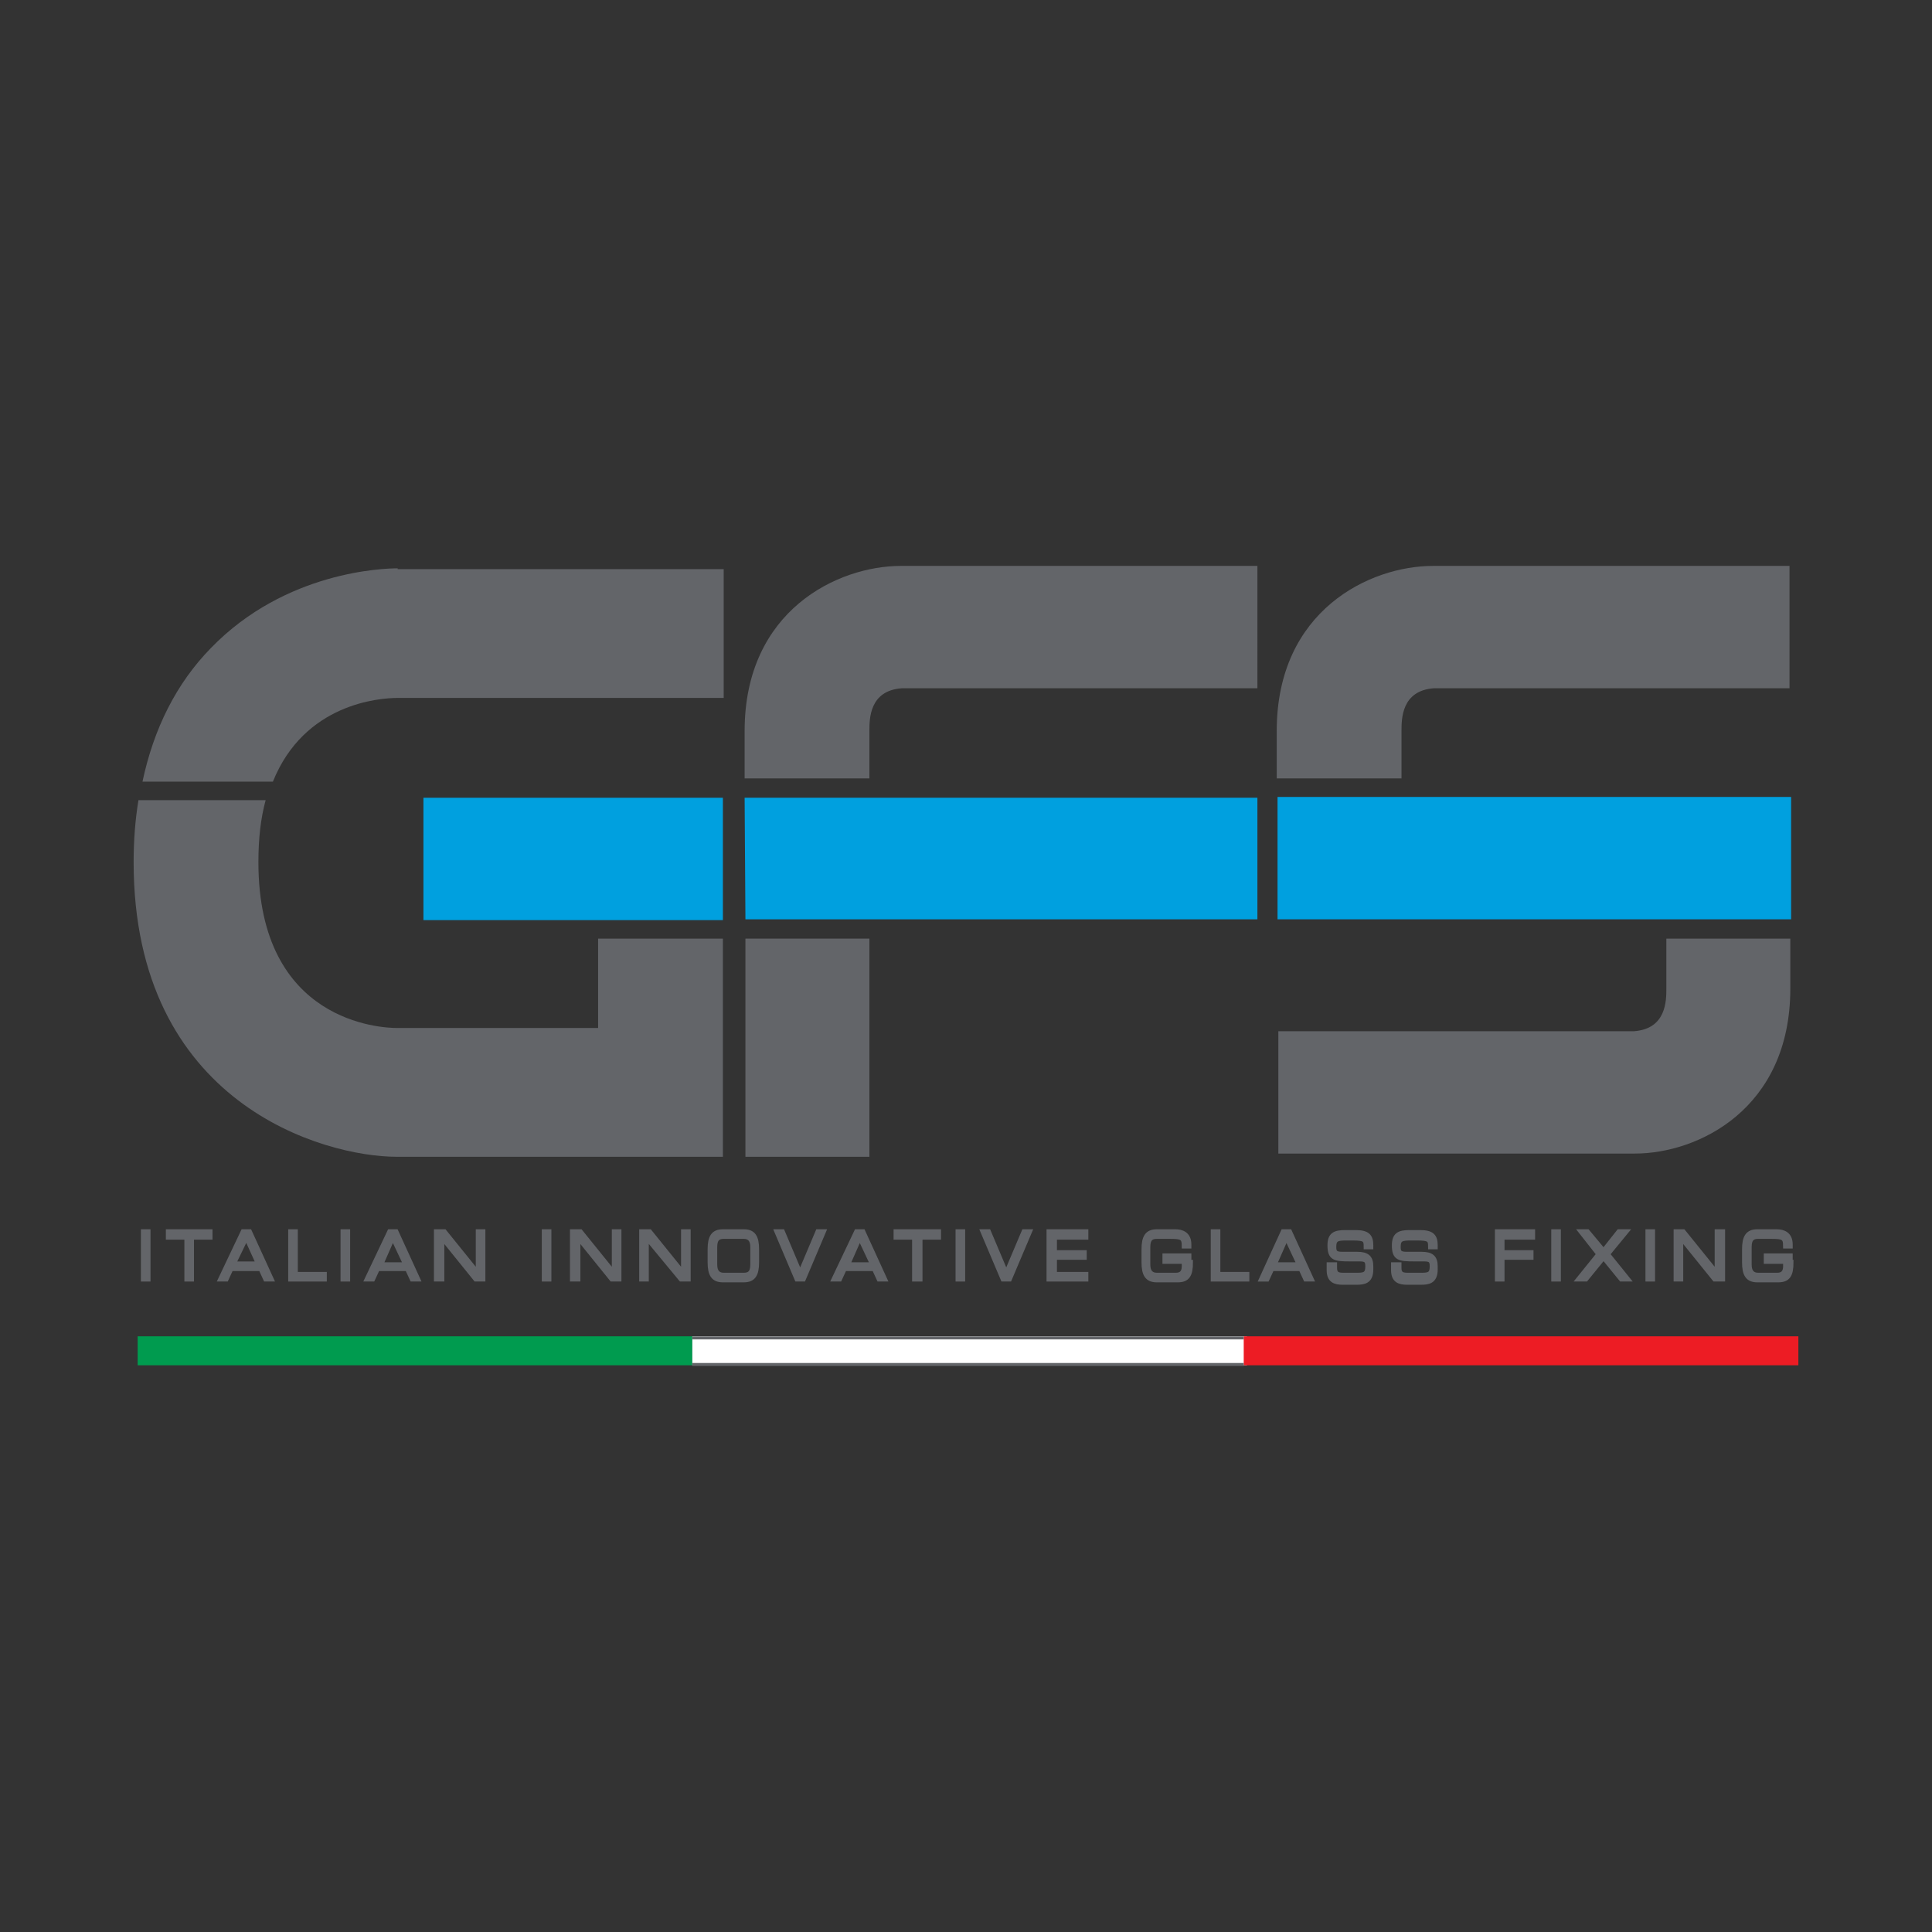 <?xml version="1.0" encoding="utf-8"?>
<!-- Generator: Adobe Illustrator 22.1.0, SVG Export Plug-In . SVG Version: 6.00 Build 0)  -->
<svg version="1.1" xmlns="http://www.w3.org/2000/svg" xmlns:xlink="http://www.w3.org/1999/xlink" x="0px" y="0px"
	 viewBox="0 0 240 240" width="240" height="240" style="enable-background:new 0 0 240 240;" xml:space="preserve">
<rect x="0" y="0" width="240" height="240" fill="#333333" stroke="none"/>
<style type="text/css">
	.st0{display:none;}
	.st1{display:inline;}
	.st2{fill:#1B75BC;}
	.st3{fill:#00AEEF;}
	.st4{fill:#231F20;}
	.st5{fill:#00A0DF;}
	.st6{fill:#636569;}
	.st7{fill:none;stroke:#636569;stroke-width:0.593;stroke-miterlimit:10;}
	.st8{fill:#009B4F;}
	.st9{fill:#FFFFFF;}
	.st10{fill:#ED1C24;}
	.st11{fill:none;stroke:#636569;stroke-width:0.37;stroke-miterlimit:10;}
</style>
<g id="Livello_1" class="st0">
	<g class="st1">
		<path class="st2" d="M66.6,90.7c0.6-1.7,1.2-3.3,1.2-4.9v-0.1h13.8v0.2c-1.9,0.6-2.5,2.9-2.5,4.7l5.3,39.2
			c0.5,3.8,0.9,5.9,4.1,8.1v0.2H73v-0.2c2.8-0.9,3.3-3.3,3.3-6l-4.5-38.5l-17.9,45.7c-4-3-5.1-5.2-7-9.7l-15.2-36l-4.5,34.3
			c-0.6,4.9-1.2,8.4,2.6,10.1v0.2h-13v-0.2c3.4-3,3.8-6.9,4.5-11.2l4.5-33.4c0.3-2.2,1.2-5.4-2.5-7.4v-0.2h14v0.1
			c0,1.3,0.6,2.5,1.1,3.6l15,35.2L66.6,90.7z"/>
		<path class="st2" d="M114.4,110.8c1.2-3.1,3-7.3-0.8-9.1v-0.2h11.2L108.1,141c-4.3,10.3-9.9,13.3-17.4,13.3c-3.4,0-6.4-0.8-9.5-2
			l7.2-5.2c1.4,0.9,2.8,1.9,4.5,1.9c5.6,0,8-6,9.7-10.4l0.5-1.3l-0.3-0.4c-2.6-2.6-2.6-3-4.1-6.4l-9.7-21.2
			c-1.6-3.5-2.6-6.3-6.4-7.7v-0.2h6.8c3,0,4.5,1.2,5.3,3.2l11.7,26.4L114.4,110.8z"/>
		<path class="st3" d="M142.4,85.7c10.4,0,18.3,5,18.3,14c0,9.2-8.5,15-17.6,15c-2,0-4-0.2-5.8-1.1c6.9-0.4,14.3-4.6,14.3-12.3
			c0-7-4.9-9.8-11.3-9.8c-1.9,0-3.8,0.2-5.6,0.5v36c0,4.5-0.1,7.7,4.1,10.1v0.2h-15.9v-0.2c4.1-1.4,3.6-7.3,3.6-10.9V96.9
			c0-3.6,0.5-9.4-3.5-11v-0.2H142.4z"/>
		<path class="st3" d="M167,101.4c1.8,0,3.8-0.1,4.9-1h0.2v6.1c1.8-3.6,5.4-6.1,9.4-6.1l2.9,0.2v7.3c-0.9-1-2.3-1.3-3.7-1.3
			c-6.1,0-8.6,3.2-8.6,11.4v11.2c0,3.7-0.5,6.6,3,8.6v0.2h-13.3v-0.2c3.5-2,3-4.9,3-8.6v-19.1c0-3.7,0.5-6.5-3-8.5v-0.2H167z"/>
		<path class="st3" d="M182.3,120.1c0-12,9.7-19.7,21.1-19.7c5.1,0,9.5,1.4,13.3,4.7c4.1,3.6,6.5,8.9,6.5,14.3
			c0,11.5-9.6,19.8-20.8,19.8C191.6,139.2,182.3,131.4,182.3,120.1 M215.3,121.1c0-7.7-4.1-15.4-12.7-15.4c-7.4,0-12.2,5.8-12.2,13
			c0,7.3,4.4,15.2,12.5,15.2C210.2,133.9,215.3,128.3,215.3,121.1"/>
	</g>
</g>
<g id="Livello_2" class="st0">
	<g class="st1">
		<path class="st4" d="M104.6,126.7l3.1,8.2h13l-17.7-47H89.6l-18.1,47h13l3.2-8.2H104.6z M101.3,117.4H91.1l5.1-15h0.1L101.3,117.4
			z"/>
		<path class="st4" d="M104.6,126.7l3.1,8.2h13l-17.7-47H89.6l-18.1,47h13l3.2-8.2H104.6z M101.3,117.4H91.1l5.1-15h0.1L101.3,117.4
			z"/>
		<path class="st4" d="M104.6,126.7l3.1,8.2h13l-17.7-47H89.6l-18.1,47h13l3.2-8.2H104.6z M101.3,117.4H91.1l5.1-15h0.1L101.3,117.4
			z"/>
		<path class="st4" d="M208.5,115.6c6.7-1.2,10.3-6.8,10.3-13.3c0-10-7-14.5-16.3-14.5h-18.3v47h12.2v-18.1h0.1l11.5,18.1h15.2
			L208.5,115.6z M196.4,97.2h1.2c4,0,8.5,0.8,8.5,5.9c0,5.1-4.5,5.9-8.5,5.9h-1.2V97.2z"/>
		<path class="st4" d="M208.5,115.6c6.7-1.2,10.3-6.8,10.3-13.3c0-10-7-14.5-16.3-14.5h-18.3v47h12.2v-18.1h0.1l11.5,18.1h15.2
			L208.5,115.6z M196.4,97.2h1.2c4,0,8.5,0.8,8.5,5.9c0,5.1-4.5,5.9-8.5,5.9h-1.2V97.2z"/>
		<path class="st4" d="M208.5,115.6c6.7-1.2,10.3-6.8,10.3-13.3c0-10-7-14.5-16.3-14.5h-18.3v47h12.2v-18.1h0.1l11.5,18.1h15.2
			L208.5,115.6z M196.4,97.2h1.2c4,0,8.5,0.8,8.5,5.9c0,5.1-4.5,5.9-8.5,5.9h-1.2V97.2z"/>
		<path class="st4" d="M97.3,146.6v1.1h3.1c0,1.9-1.9,3.2-3.7,3.2c-1.1,0-2.2-0.6-2.9-1.3c-0.8-0.8-1.2-1.8-1.2-2.9
			c0-2.3,1.9-4.3,4.2-4.3c1.5,0,2.7,0.7,3.6,1.9l0.8-0.8c-1.1-1.4-2.6-2.2-4.4-2.2c-3,0-5.4,2.4-5.4,5.4c0,2.9,2.4,5.3,5.3,5.3
			c1.4,0,2.9-0.6,3.8-1.7c0.9-1.1,1.1-2.2,1.1-3.6H97.3z"/>
		<polygon class="st4" points="109.4,141.5 108.2,141.5 108.2,151.8 112.2,151.8 112.2,150.7 109.4,150.7 		"/>
		<path class="st4" d="M124.3,148.9l1.2,2.9h1.3l-4.6-10.8l-4.8,10.8h1.3l1.2-2.9H124.3z M123.8,147.8h-3.5l1.8-4.1L123.8,147.8z"/>
		<path class="st4" d="M138.4,142.9c-0.5-1-1.5-1.6-2.7-1.6c-1.5,0-2.9,1-2.9,2.6c0,1.5,1,2.1,2.2,2.6l0.6,0.3
			c1,0.4,1.9,0.9,1.9,2.1c0,1.2-1,2-2.1,2c-1.1,0-1.9-0.9-2.1-1.9l-1.1,0.3c0.3,1.6,1.6,2.7,3.2,2.7c1.8,0,3.2-1.4,3.2-3.2
			c0-1.6-1.1-2.3-2.5-2.9l-0.7-0.3c-0.7-0.3-1.6-0.7-1.6-1.6c0-0.9,0.8-1.6,1.7-1.6c0.9,0,1.4,0.4,1.8,1.1L138.4,142.9z"/>
		<path class="st4" d="M151.1,142.9c-0.5-1-1.5-1.6-2.7-1.6c-1.5,0-2.9,1-2.9,2.6c0,1.5,1,2.1,2.2,2.6l0.6,0.3
			c1,0.4,1.9,0.9,1.9,2.1c0,1.2-1,2-2.1,2s-1.9-0.9-2.1-1.9l-1.1,0.3c0.3,1.6,1.6,2.7,3.2,2.7c1.8,0,3.2-1.4,3.2-3.2
			c0-1.6-1.1-2.3-2.5-2.9l-0.7-0.3c-0.7-0.3-1.6-0.7-1.6-1.6c0-0.9,0.8-1.6,1.7-1.6c0.9,0,1.4,0.4,1.8,1.1L151.1,142.9z"/>
		<polygon class="st4" points="162,143.7 164.2,143.7 164.2,141.5 157.1,141.5 157.1,143.7 159.3,143.7 159.3,151.8 162,151.8 		"/>
		<path class="st4" d="M175.3,141.1c-3,0-5.7,2.2-5.7,5.3c0,3.3,2.4,5.7,5.7,5.7c3.3,0,5.7-2.4,5.7-5.7
			C181.1,143.3,178.3,141.1,175.3,141.1 M175.3,143.7c1.6,0,2.9,1.3,2.9,2.7c0,1.8-1.3,3.1-2.9,3.1c-1.6,0-2.9-1.3-2.9-3.1
			C172.4,145,173.7,143.7,175.3,143.7"/>
		<path class="st4" d="M192.4,141.1c-3,0-5.7,2.2-5.7,5.3c0,3.3,2.4,5.7,5.7,5.7c3.3,0,5.7-2.4,5.7-5.7
			C198.2,143.3,195.4,141.1,192.4,141.1 M192.4,143.7c1.6,0,2.9,1.3,2.9,2.7c0,1.8-1.3,3.1-2.9,3.1c-1.6,0-2.9-1.3-2.9-3.1
			C189.5,145,190.8,143.7,192.4,143.7"/>
		<polygon class="st4" points="207.1,141.5 204.4,141.5 204.4,151.8 210.3,151.8 210.3,149.5 207.1,149.5 		"/>
		<path class="st4" d="M222.8,142c-0.9-0.5-2.2-0.9-3.2-0.9c-2.1,0-3.6,1.4-3.6,3.5c0,2,1.1,2.4,2.8,2.9c0.6,0.2,1.6,0.4,1.6,1.2
			c0,0.7-0.7,1-1.3,1c-0.9,0-1.7-0.5-2.4-1.1l-1.1,2.2c1.1,0.7,2.3,1.2,3.6,1.2c1,0,2.1-0.3,2.9-1c0.8-0.7,1.1-1.8,1.1-2.8
			c0-1.7-1.1-2.4-2.6-2.8l-0.7-0.2c-0.5-0.2-1.2-0.4-1.2-1c0-0.6,0.7-0.9,1.2-0.9c0.7,0,1.3,0.3,1.8,0.7L222.8,142z"/>
		<polygon class="st4" points="16.7,134.9 28.8,134.9 32.8,107.8 32.9,107.8 43.7,134.9 48.6,134.9 59.9,107.8 60,107.8 63.4,134.9 
			75.6,134.9 68.5,87.8 56.4,87.8 46.3,113 36.7,87.8 24.7,87.8 		"/>
		<polygon class="st4" points="16.7,134.9 28.8,134.9 32.8,107.8 32.9,107.8 43.7,134.9 48.6,134.9 59.9,107.8 60,107.8 63.4,134.9 
			75.6,134.9 68.5,87.8 56.4,87.8 46.3,113 36.7,87.8 24.7,87.8 		"/>
		<polygon class="st4" points="120.9,87.8 107.6,87.8 127.4,134.9 136.9,134.9 157,87.8 143.7,87.8 132.3,116.4 		"/>
		<polygon class="st4" points="120.9,87.8 107.6,87.8 127.4,134.9 136.9,134.9 157,87.8 143.7,87.8 132.3,116.4 		"/>
		<polygon class="st4" points="181.7,98.2 181.7,87.9 155,87.9 155,134.9 181.7,134.9 181.7,124.5 167.2,124.5 167.2,116.4 
			181,116.4 181,106.1 167.2,106.1 167.2,98.2 		"/>
		<polygon class="st4" points="181.7,98.2 181.7,87.9 155,87.9 155,134.9 181.7,134.9 181.7,124.5 167.2,124.5 167.2,116.4 
			181,116.4 181,106.1 167.2,106.1 167.2,98.2 		"/>
	</g>
</g>
<g id="Livello_3">
	<g>
		<rect x="52.6" y="99.1" class="st5" width="37.2" height="15.2"/>
		<rect x="92.6" y="116.6" class="st6" width="15.4" height="27.1"/>
		<rect x="158.7" y="99" class="st5" width="63.8" height="15.2"/>
		<path class="st6" d="M174.1,96.7v-5.9c0-1.5,0-5,4-5.3h44.2V70.3H178c-7.8,0-19.4,5.5-19.4,20.5v5.9H174.1z"/>
		<polyline class="st5" points="92.6,114.2 108,114.2 156.2,114.2 156.2,99.1 92.5,99.1 		"/>
		<path class="st6" d="M207,116.6v6.2c0,1.5,0,5-4,5.3h-44.2v15.2h44.3c7.8,0,19.3-5.5,19.3-20.5v-6.2H207z"/>
		<path class="st6" d="M74.3,127.7h-25c-1.8,0-17.2-0.6-17.2-20.6c0-3,0.3-5.5,0.9-7.7H17.2c-0.4,2.4-0.6,5-0.6,7.7
			c0,30,23.6,36.6,32.7,36.6h25h15.5v-27.1H74.3V127.7z"/>
		<path class="st6" d="M49.4,70.6L49.4,70.6c-1.6,0-13.9,0.3-23.2,9.9c-4.3,4.4-7.1,10-8.5,16.6h16.2c3.9-9.7,13.2-10.4,15.5-10.4
			h40.5v-16H49.4z"/>
		<path class="st6" d="M108,96.7v-5.9c0-1.5,0-5,4-5.3h44.2V70.3h-44.3c-7.8,0-19.4,5.5-19.4,20.5v5.9H108z"/>
		<rect x="17.8" y="153" class="st6" width="0.6" height="5.9"/>
		<rect x="17.8" y="153" class="st7" width="0.6" height="5.9"/>
		<polygon class="st6" points="23.2,153.7 20.9,153.7 20.9,153 26.1,153 26.1,153.7 23.8,153.7 23.8,158.9 23.2,158.9 		"/>
		<polygon class="st7" points="23.2,153.7 20.9,153.7 20.9,153 26.1,153 26.1,153.7 23.8,153.7 23.8,158.9 23.2,158.9 		"/>
		<path class="st6" d="M30.2,153H31l2.7,5.9H33l-0.6-1.3h-3.7l-0.6,1.3h-0.7L30.2,153z M30.6,153.7L29,157h3.1L30.6,153.7z"/>
		<path class="st7" d="M30.2,153H31l2.7,5.9H33l-0.6-1.3h-3.7l-0.6,1.3h-0.7L30.2,153z M30.6,153.7L29,157h3.1L30.6,153.7z"/>
		<polygon class="st6" points="36.1,153 36.7,153 36.7,158.3 40.3,158.3 40.3,158.9 36.1,158.9 		"/>
		<polygon class="st7" points="36.1,153 36.7,153 36.7,158.3 40.3,158.3 40.3,158.9 36.1,158.9 		"/>
		<rect x="42.6" y="153" class="st6" width="0.6" height="5.9"/>
		<rect x="42.6" y="153" class="st7" width="0.6" height="5.9"/>
		<path class="st6" d="M48.4,153h0.8l2.7,5.9h-0.7l-0.6-1.3h-3.7l-0.6,1.3h-0.7L48.4,153z M48.8,153.7l-1.5,3.4h3.1L48.8,153.7z"/>
		<path class="st7" d="M48.4,153h0.8l2.7,5.9h-0.7l-0.6-1.3h-3.7l-0.6,1.3h-0.7L48.4,153z M48.8,153.7l-1.5,3.4h3.1L48.8,153.7z"/>
		<polygon class="st6" points="54.2,153 55.2,153 59.4,158.2 59.4,153 60,153 60,158.9 59.1,158.9 54.9,153.7 54.9,158.9 
			54.2,158.9 		"/>
		<polygon class="st7" points="54.2,153 55.2,153 59.4,158.2 59.4,153 60,153 60,158.9 59.1,158.9 54.9,153.7 54.9,158.9 
			54.2,158.9 		"/>
		<rect x="67.6" y="153" class="st6" width="0.6" height="5.9"/>
		<rect x="67.6" y="153" class="st7" width="0.6" height="5.9"/>
		<polygon class="st6" points="71.1,153 72.1,153 76.3,158.2 76.3,153 76.9,153 76.9,158.9 76,158.9 71.8,153.7 71.8,158.9 
			71.1,158.9 		"/>
		<polygon class="st7" points="71.1,153 72.1,153 76.3,158.2 76.3,153 76.9,153 76.9,158.9 76,158.9 71.8,153.7 71.8,158.9 
			71.1,158.9 		"/>
		<polygon class="st6" points="79.7,153 80.7,153 84.9,158.2 84.9,153 85.5,153 85.5,158.9 84.6,158.9 80.3,153.7 80.3,158.9 
			79.7,158.9 		"/>
		<polygon class="st7" points="79.7,153 80.7,153 84.9,158.2 84.9,153 85.5,153 85.5,158.9 84.6,158.9 80.3,153.7 80.3,158.9 
			79.7,158.9 		"/>
		<path class="st6" d="M88.2,155.2c0-1.5,0.4-2.2,1.6-2.2h2.6c1.2,0,1.6,0.7,1.6,2.2v1.6c0,1.5-0.4,2.2-1.6,2.2h-2.6
			c-1.2,0-1.6-0.7-1.6-2.2V155.2z M93.5,154.9c0-1-0.5-1.3-1.1-1.3h-2.5c-0.6,0-1.1,0.2-1.1,1.3v2.2c0,1,0.5,1.3,1.1,1.3h2.5
			c0.6,0,1.1-0.2,1.1-1.3V154.9z"/>
		<path class="st7" d="M88.2,155.2c0-1.5,0.4-2.2,1.6-2.2h2.6c1.2,0,1.6,0.7,1.6,2.2v1.6c0,1.5-0.4,2.2-1.6,2.2h-2.6
			c-1.2,0-1.6-0.7-1.6-2.2V155.2z M93.5,154.9c0-1-0.5-1.3-1.1-1.3h-2.5c-0.6,0-1.1,0.2-1.1,1.3v2.2c0,1,0.5,1.3,1.1,1.3h2.5
			c0.6,0,1.1-0.2,1.1-1.3V154.9z"/>
		<polygon class="st6" points="96.5,153 97.2,153 99.4,158.2 101.6,153 102.3,153 99.8,158.9 99,158.9 		"/>
		<polygon class="st7" points="96.5,153 97.2,153 99.4,158.2 101.6,153 102.3,153 99.8,158.9 99,158.9 		"/>
		<path class="st6" d="M106.4,153h0.8l2.7,5.9h-0.7l-0.6-1.3h-3.7l-0.6,1.3h-0.7L106.4,153z M106.8,153.7l-1.5,3.4h3.1L106.8,153.7z
			"/>
		<path class="st7" d="M106.4,153h0.8l2.7,5.9h-0.7l-0.6-1.3h-3.7l-0.6,1.3h-0.7L106.4,153z M106.8,153.7l-1.5,3.4h3.1L106.8,153.7z
			"/>
		<polygon class="st6" points="113.6,153.7 111.3,153.7 111.3,153 116.6,153 116.6,153.7 114.3,153.7 114.3,158.9 113.6,158.9 		"/>
		<polygon class="st7" points="113.6,153.7 111.3,153.7 111.3,153 116.6,153 116.6,153.7 114.3,153.7 114.3,158.9 113.6,158.9 		"/>
		<rect x="119" y="153" class="st6" width="0.6" height="5.9"/>
		<rect x="119" y="153" class="st7" width="0.6" height="5.9"/>
		<polygon class="st6" points="122.1,153 122.8,153 125,158.2 127.2,153 127.9,153 125.4,158.9 124.6,158.9 		"/>
		<polygon class="st7" points="122.1,153 122.8,153 125,158.2 127.2,153 127.9,153 125.4,158.9 124.6,158.9 		"/>
		<polygon class="st6" points="130.3,153 134.9,153 134.9,153.7 131,153.7 131,155.6 134.7,155.6 134.7,156.2 131,156.2 131,158.3 
			134.9,158.3 134.9,158.9 130.3,158.9 		"/>
		<polygon class="st7" points="130.3,153 134.9,153 134.9,153.7 131,153.7 131,155.6 134.7,155.6 134.7,156.2 131,156.2 131,158.3 
			134.9,158.3 134.9,158.9 130.3,158.9 		"/>
		<path class="st6" d="M147.9,156.8c0,1.6-0.4,2.2-1.6,2.2h-2.6c-1.2,0-1.6-0.7-1.6-2.2v-1.6c0-1.5,0.4-2.2,1.6-2.2h2.3
			c0.8,0,1.7,0.3,1.7,1.6v0.2h-0.6c0-1.1-0.3-1.2-1.8-1.2h-1.6c-0.6,0-1.1,0.2-1.1,1.3v2.2c0,1,0.5,1.3,1.1,1.3h2.4
			c0.6,0,1-0.3,1-1.1v-0.6h-2.4V156h3V156.8z"/>
		<path class="st7" d="M147.9,156.8c0,1.6-0.4,2.2-1.6,2.2h-2.6c-1.2,0-1.6-0.7-1.6-2.2v-1.6c0-1.5,0.4-2.2,1.6-2.2h2.3
			c0.8,0,1.7,0.3,1.7,1.6v0.2h-0.6c0-1.1-0.3-1.2-1.8-1.2h-1.6c-0.6,0-1.1,0.2-1.1,1.3v2.2c0,1,0.5,1.3,1.1,1.3h2.4
			c0.6,0,1-0.3,1-1.1v-0.6h-2.4V156h3V156.8z"/>
		<polygon class="st6" points="150.7,153 151.3,153 151.3,158.3 154.9,158.3 154.9,158.9 150.7,158.9 		"/>
		<polygon class="st7" points="150.7,153 151.3,153 151.3,158.3 154.9,158.3 154.9,158.9 150.7,158.9 		"/>
		<path class="st6" d="M159.4,153h0.8l2.7,5.9h-0.7l-0.6-1.3H158l-0.6,1.3h-0.7L159.4,153z M159.8,153.7l-1.5,3.4h3.1L159.8,153.7z"
			/>
		<path class="st7" d="M159.4,153h0.8l2.7,5.9h-0.7l-0.6-1.3H158l-0.6,1.3h-0.7L159.4,153z M159.8,153.7l-1.5,3.4h3.1L159.8,153.7z"
			/>
		<path class="st6" d="M165.2,157.1h0.6v0.4c0,0.6,0.2,0.9,1,0.9h1.9c0.9,0,1.2-0.2,1.2-1.1c0-0.7-0.2-0.9-1-0.9h-1.2
			c-1.9,0-2.5-0.1-2.5-1.7c0-1.3,0.6-1.6,1.9-1.6h1.3c1.5,0,1.9,0.5,1.9,1.6v0.2h-0.6c0-0.9-0.1-1.1-1.7-1.1h-0.7
			c-1.2,0-1.6,0.1-1.6,1.1c0,0.7,0.2,0.9,1.1,0.9h1.8c1.2,0,1.7,0.4,1.7,1.5v0.4c0,1.5-0.9,1.6-1.8,1.6h-1.7c-0.9,0-1.7-0.2-1.7-1.5
			V157.1z"/>
		<path class="st7" d="M165.2,157.1h0.6v0.4c0,0.6,0.2,0.9,1,0.9h1.9c0.9,0,1.2-0.2,1.2-1.1c0-0.7-0.2-0.9-1-0.9h-1.2
			c-1.9,0-2.5-0.1-2.5-1.7c0-1.3,0.6-1.6,1.9-1.6h1.3c1.5,0,1.9,0.5,1.9,1.6v0.2h-0.6c0-0.9-0.1-1.1-1.7-1.1h-0.7
			c-1.2,0-1.6,0.1-1.6,1.1c0,0.7,0.2,0.9,1.1,0.9h1.8c1.2,0,1.7,0.4,1.7,1.5v0.4c0,1.5-0.9,1.6-1.8,1.6h-1.7c-0.9,0-1.7-0.2-1.7-1.5
			V157.1z"/>
		<path class="st6" d="M173.2,157.1h0.6v0.4c0,0.6,0.2,0.9,1,0.9h1.9c0.9,0,1.2-0.2,1.2-1.1c0-0.7-0.2-0.9-1-0.9h-1.2
			c-1.9,0-2.5-0.1-2.5-1.7c0-1.3,0.6-1.6,1.9-1.6h1.3c1.5,0,1.9,0.5,1.9,1.6v0.2h-0.6c0-0.9-0.1-1.1-1.7-1.1h-0.7
			c-1.2,0-1.6,0.1-1.6,1.1c0,0.7,0.2,0.9,1.1,0.9h1.8c1.2,0,1.7,0.4,1.7,1.5v0.4c0,1.5-0.9,1.6-1.8,1.6h-1.7c-0.9,0-1.7-0.2-1.7-1.5
			V157.1z"/>
		<path class="st7" d="M173.2,157.1h0.6v0.4c0,0.6,0.2,0.9,1,0.9h1.9c0.9,0,1.2-0.2,1.2-1.1c0-0.7-0.2-0.9-1-0.9h-1.2
			c-1.9,0-2.5-0.1-2.5-1.7c0-1.3,0.6-1.6,1.9-1.6h1.3c1.5,0,1.9,0.5,1.9,1.6v0.2h-0.6c0-0.9-0.1-1.1-1.7-1.1h-0.7
			c-1.2,0-1.6,0.1-1.6,1.1c0,0.7,0.2,0.9,1.1,0.9h1.8c1.2,0,1.7,0.4,1.7,1.5v0.4c0,1.5-0.9,1.6-1.8,1.6h-1.7c-0.9,0-1.7-0.2-1.7-1.5
			V157.1z"/>
		<polygon class="st6" points="186,153 190.4,153 190.4,153.7 186.6,153.7 186.6,155.6 190.2,155.6 190.2,156.2 186.6,156.2 
			186.6,158.9 186,158.9 		"/>
		<polygon class="st7" points="186,153 190.4,153 190.4,153.7 186.6,153.7 186.6,155.6 190.2,155.6 190.2,156.2 186.6,156.2 
			186.6,158.9 186,158.9 		"/>
		<rect x="193" y="153" class="st6" width="0.6" height="5.9"/>
		<rect x="193" y="153" class="st7" width="0.6" height="5.9"/>
		<polygon class="st6" points="198.6,155.8 196.4,153 197.2,153 199.2,155.4 201.1,153 202,153 199.7,155.8 202.2,158.9 
			201.4,158.9 199.2,156.2 197,158.9 196.1,158.9 		"/>
		<polygon class="st7" points="198.6,155.8 196.4,153 197.2,153 199.2,155.4 201.1,153 202,153 199.7,155.8 202.2,158.9 
			201.4,158.9 199.2,156.2 197,158.9 196.1,158.9 		"/>
		<rect x="204.7" y="153" class="st6" width="0.6" height="5.9"/>
		<rect x="204.7" y="153" class="st7" width="0.6" height="5.9"/>
		<polygon class="st6" points="208.2,153 209.1,153 213.3,158.2 213.3,153 214,153 214,158.9 213,158.9 208.8,153.7 208.8,158.9 
			208.2,158.9 		"/>
		<polygon class="st7" points="208.2,153 209.1,153 213.3,158.2 213.3,153 214,153 214,158.9 213,158.9 208.8,153.7 208.8,158.9 
			208.2,158.9 		"/>
		<path class="st6" d="M222.5,156.8c0,1.6-0.4,2.2-1.6,2.2h-2.6c-1.2,0-1.6-0.7-1.6-2.2v-1.6c0-1.5,0.4-2.2,1.6-2.2h2.4
			c0.8,0,1.7,0.3,1.7,1.6v0.2h-0.6c0-1.1-0.3-1.2-1.8-1.2h-1.6c-0.6,0-1.1,0.2-1.1,1.3v2.2c0,1,0.5,1.3,1.1,1.3h2.4
			c0.6,0,1-0.3,1-1.1v-0.6h-2.4V156h3V156.8z"/>
		<path class="st7" d="M222.5,156.8c0,1.6-0.4,2.2-1.6,2.2h-2.6c-1.2,0-1.6-0.7-1.6-2.2v-1.6c0-1.5,0.4-2.2,1.6-2.2h2.4
			c0.8,0,1.7,0.3,1.7,1.6v0.2h-0.6c0-1.1-0.3-1.2-1.8-1.2h-1.6c-0.6,0-1.1,0.2-1.1,1.3v2.2c0,1,0.5,1.3,1.1,1.3h2.4
			c0.6,0,1-0.3,1-1.1v-0.6h-2.4V156h3V156.8z"/>
		<rect x="17.1" y="166" class="st8" width="68.9" height="3.6"/>
		<rect x="86" y="166" class="st9" width="68.9" height="3.6"/>
		<rect x="154.5" y="166" class="st10" width="68.9" height="3.6"/>
		<line class="st11" x1="86" y1="166.2" x2="154.5" y2="166.2"/>
		<line class="st11" x1="86" y1="169.5" x2="154.5" y2="169.5"/>
	</g>
</g>
</svg>
